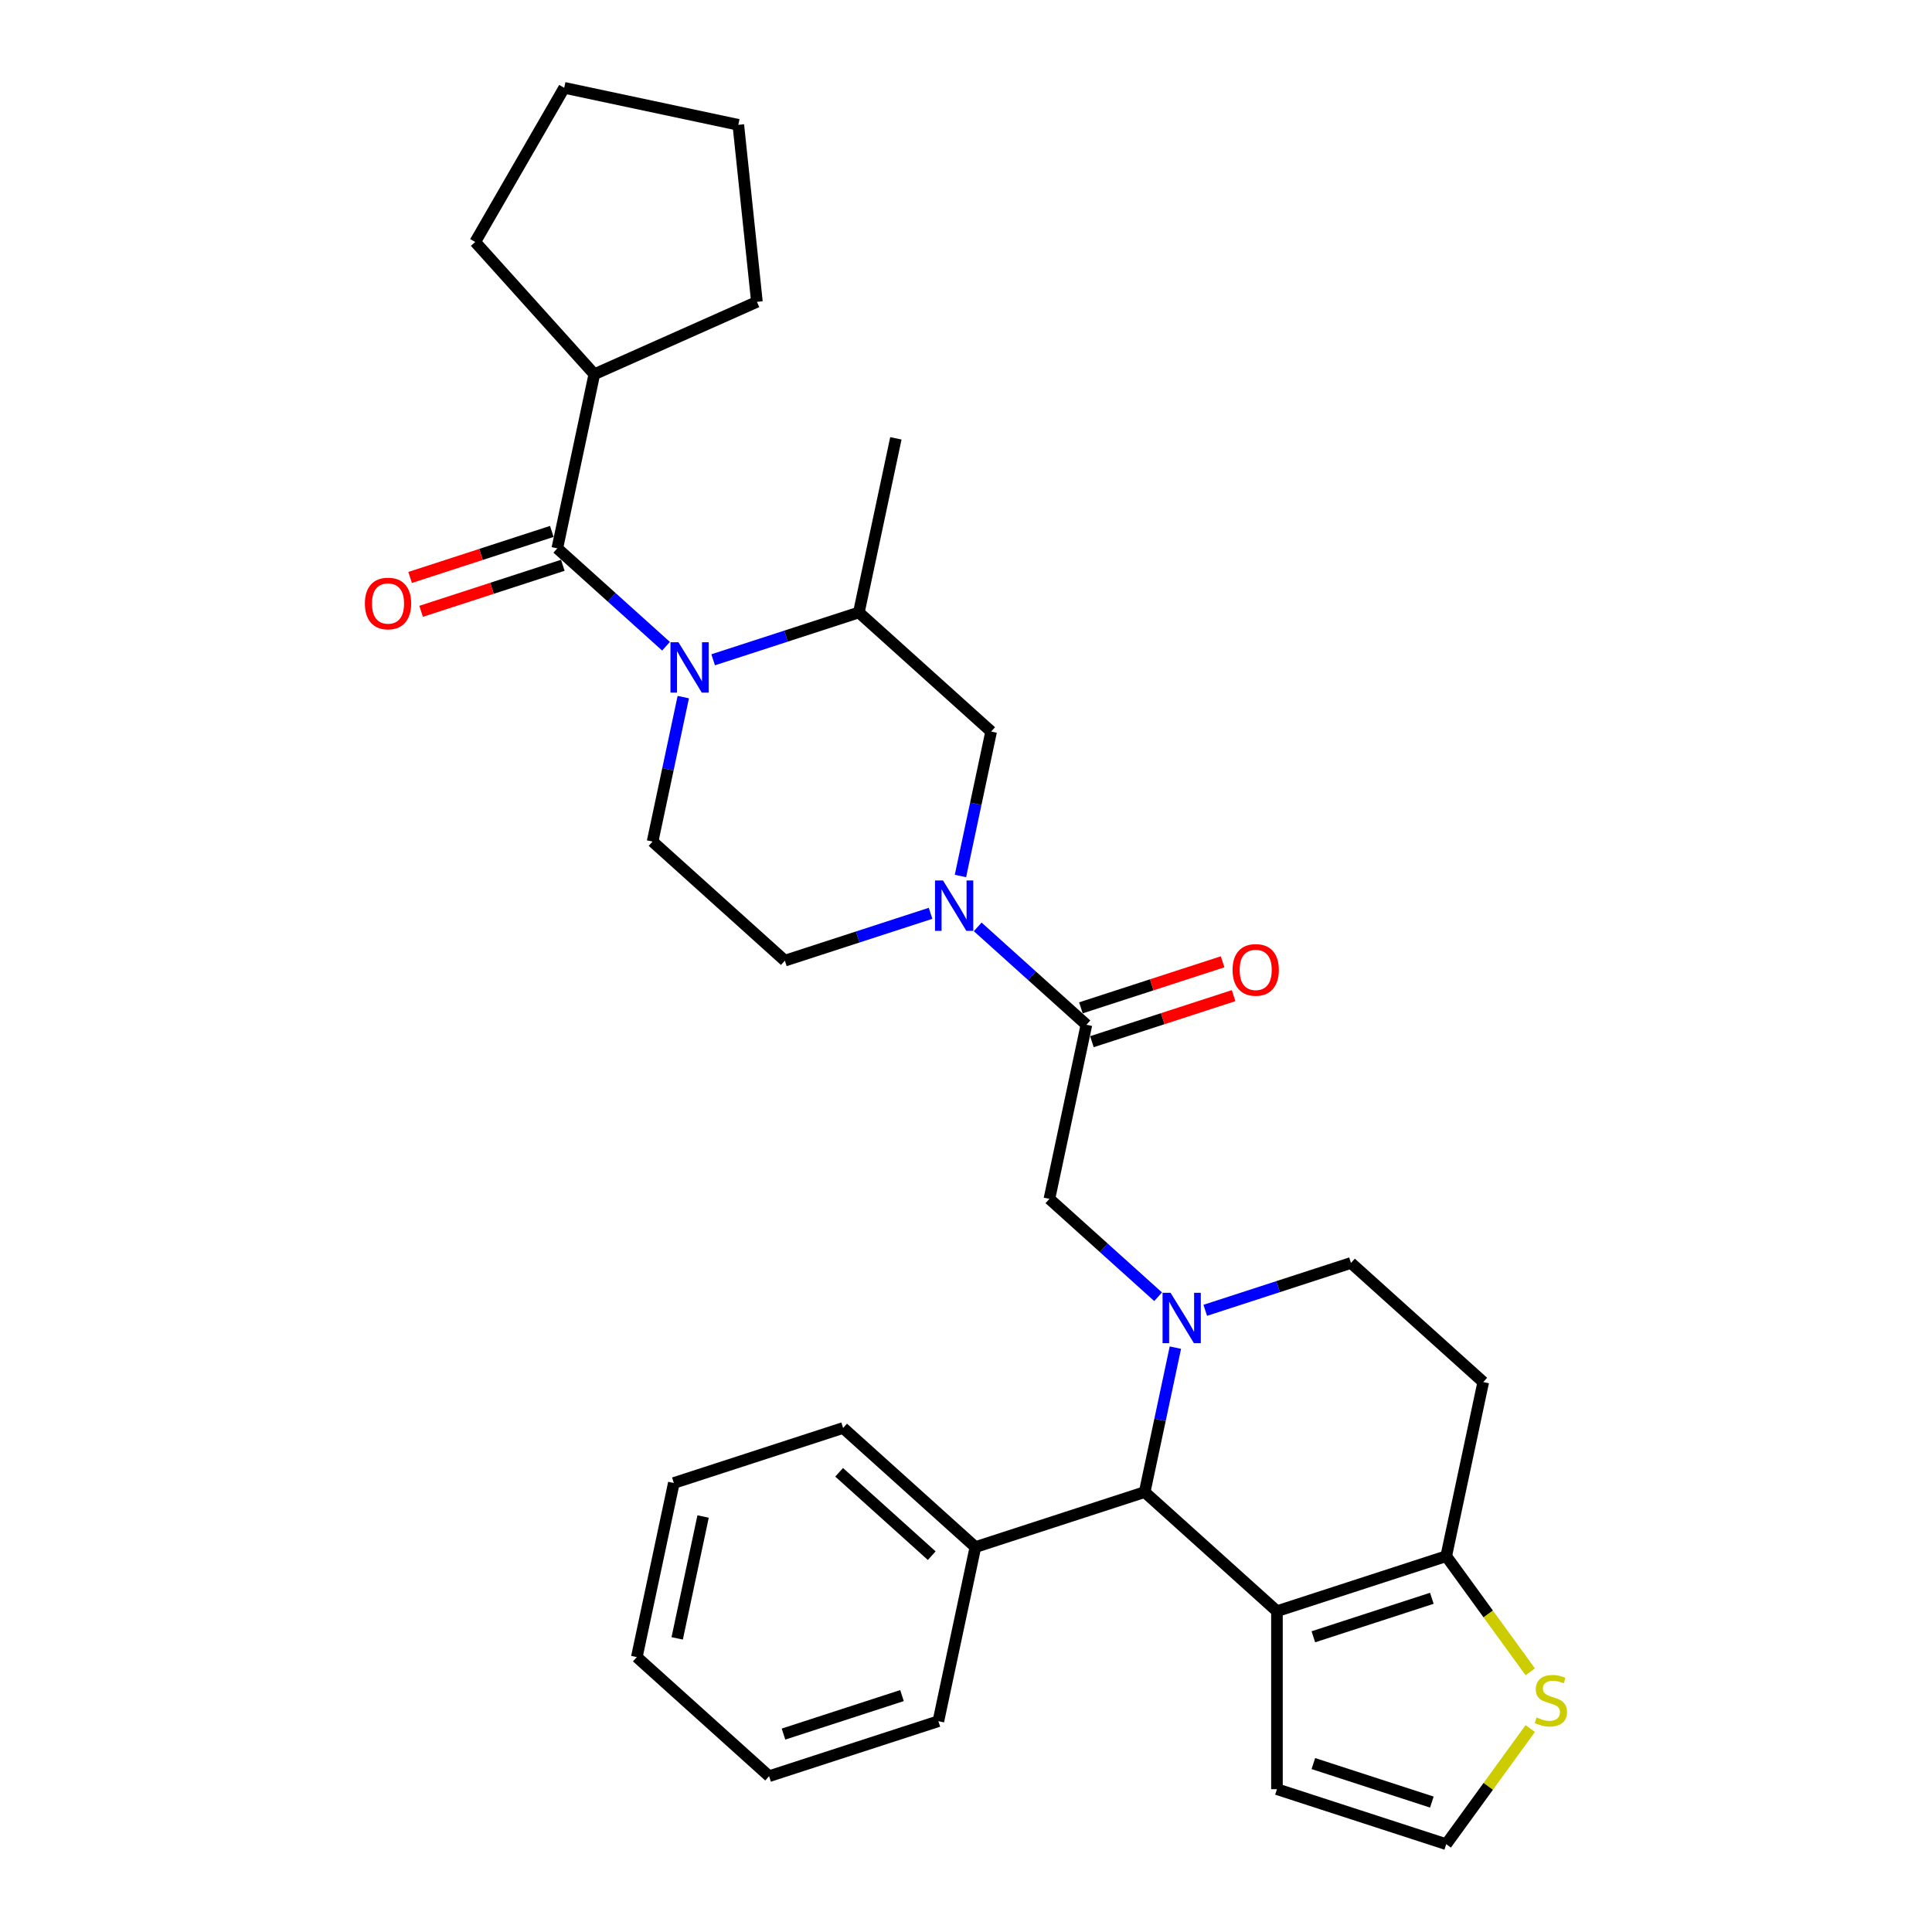 <?xml version='1.0' encoding='iso-8859-1'?>
<svg version='1.1' baseProfile='full'
              xmlns='http://www.w3.org/2000/svg'
                      xmlns:rdkit='http://www.rdkit.org/xml'
                      xmlns:xlink='http://www.w3.org/1999/xlink'
                  xml:space='preserve'
width='1000px' height='1000px' viewBox='0 0 1000 1000'>
<!-- END OF HEADER -->
<rect style='opacity:1.0;fill:#FFFFFF;stroke:none' width='1000' height='1000' x='0' y='0'> </rect>
<path class='bond-4' d='M 608.376,697.529 L 600.429,734.913' style='fill:none;fill-rule:evenodd;stroke:#0000FF;stroke-width:6px;stroke-linecap:butt;stroke-linejoin:miter;stroke-opacity:1' />
<path class='bond-4' d='M 600.429,734.913 L 592.483,772.297' style='fill:none;fill-rule:evenodd;stroke:#000000;stroke-width:6px;stroke-linecap:butt;stroke-linejoin:miter;stroke-opacity:1' />
<path class='bond-7' d='M 599.44,671.197 L 571.306,645.865' style='fill:none;fill-rule:evenodd;stroke:#0000FF;stroke-width:6px;stroke-linecap:butt;stroke-linejoin:miter;stroke-opacity:1' />
<path class='bond-7' d='M 571.306,645.865 L 543.172,620.533' style='fill:none;fill-rule:evenodd;stroke:#000000;stroke-width:6px;stroke-linecap:butt;stroke-linejoin:miter;stroke-opacity:1' />
<path class='bond-12' d='M 623.836,678.217 L 661.548,665.963' style='fill:none;fill-rule:evenodd;stroke:#0000FF;stroke-width:6px;stroke-linecap:butt;stroke-linejoin:miter;stroke-opacity:1' />
<path class='bond-12' d='M 661.548,665.963 L 699.26,653.71' style='fill:none;fill-rule:evenodd;stroke:#000000;stroke-width:6px;stroke-linecap:butt;stroke-linejoin:miter;stroke-opacity:1' />
<path class='bond-0' d='M 353.665,360.822 L 345.719,398.206' style='fill:none;fill-rule:evenodd;stroke:#0000FF;stroke-width:6px;stroke-linecap:butt;stroke-linejoin:miter;stroke-opacity:1' />
<path class='bond-0' d='M 345.719,398.206 L 337.773,435.59' style='fill:none;fill-rule:evenodd;stroke:#000000;stroke-width:6px;stroke-linecap:butt;stroke-linejoin:miter;stroke-opacity:1' />
<path class='bond-2' d='M 344.729,334.49 L 316.595,309.158' style='fill:none;fill-rule:evenodd;stroke:#0000FF;stroke-width:6px;stroke-linecap:butt;stroke-linejoin:miter;stroke-opacity:1' />
<path class='bond-2' d='M 316.595,309.158 L 288.461,283.826' style='fill:none;fill-rule:evenodd;stroke:#000000;stroke-width:6px;stroke-linecap:butt;stroke-linejoin:miter;stroke-opacity:1' />
<path class='bond-33' d='M 369.126,341.51 L 406.837,329.256' style='fill:none;fill-rule:evenodd;stroke:#0000FF;stroke-width:6px;stroke-linecap:butt;stroke-linejoin:miter;stroke-opacity:1' />
<path class='bond-33' d='M 406.837,329.256 L 444.549,317.003' style='fill:none;fill-rule:evenodd;stroke:#000000;stroke-width:6px;stroke-linecap:butt;stroke-linejoin:miter;stroke-opacity:1' />
<path class='bond-1' d='M 660.949,833.945 L 592.483,772.297' style='fill:none;fill-rule:evenodd;stroke:#000000;stroke-width:6px;stroke-linecap:butt;stroke-linejoin:miter;stroke-opacity:1' />
<path class='bond-13' d='M 660.949,833.945 L 660.949,926.076' style='fill:none;fill-rule:evenodd;stroke:#000000;stroke-width:6px;stroke-linecap:butt;stroke-linejoin:miter;stroke-opacity:1' />
<path class='bond-31' d='M 660.949,833.945 L 748.571,805.475' style='fill:none;fill-rule:evenodd;stroke:#000000;stroke-width:6px;stroke-linecap:butt;stroke-linejoin:miter;stroke-opacity:1' />
<path class='bond-31' d='M 679.787,847.199 L 741.122,827.27' style='fill:none;fill-rule:evenodd;stroke:#000000;stroke-width:6px;stroke-linecap:butt;stroke-linejoin:miter;stroke-opacity:1' />
<path class='bond-17' d='M 285.614,275.064 L 248.944,286.979' style='fill:none;fill-rule:evenodd;stroke:#000000;stroke-width:6px;stroke-linecap:butt;stroke-linejoin:miter;stroke-opacity:1' />
<path class='bond-17' d='M 248.944,286.979 L 212.273,298.894' style='fill:none;fill-rule:evenodd;stroke:#FF0000;stroke-width:6px;stroke-linecap:butt;stroke-linejoin:miter;stroke-opacity:1' />
<path class='bond-17' d='M 291.308,292.588 L 254.638,304.503' style='fill:none;fill-rule:evenodd;stroke:#000000;stroke-width:6px;stroke-linecap:butt;stroke-linejoin:miter;stroke-opacity:1' />
<path class='bond-17' d='M 254.638,304.503 L 217.967,316.418' style='fill:none;fill-rule:evenodd;stroke:#FF0000;stroke-width:6px;stroke-linecap:butt;stroke-linejoin:miter;stroke-opacity:1' />
<path class='bond-19' d='M 288.461,283.826 L 307.616,193.708' style='fill:none;fill-rule:evenodd;stroke:#000000;stroke-width:6px;stroke-linecap:butt;stroke-linejoin:miter;stroke-opacity:1' />
<path class='bond-3' d='M 506.058,479.751 L 534.193,505.083' style='fill:none;fill-rule:evenodd;stroke:#0000FF;stroke-width:6px;stroke-linecap:butt;stroke-linejoin:miter;stroke-opacity:1' />
<path class='bond-3' d='M 534.193,505.083 L 562.327,530.415' style='fill:none;fill-rule:evenodd;stroke:#000000;stroke-width:6px;stroke-linecap:butt;stroke-linejoin:miter;stroke-opacity:1' />
<path class='bond-9' d='M 497.123,453.419 L 505.069,416.035' style='fill:none;fill-rule:evenodd;stroke:#0000FF;stroke-width:6px;stroke-linecap:butt;stroke-linejoin:miter;stroke-opacity:1' />
<path class='bond-9' d='M 505.069,416.035 L 513.015,378.651' style='fill:none;fill-rule:evenodd;stroke:#000000;stroke-width:6px;stroke-linecap:butt;stroke-linejoin:miter;stroke-opacity:1' />
<path class='bond-16' d='M 481.662,472.731 L 443.951,484.985' style='fill:none;fill-rule:evenodd;stroke:#0000FF;stroke-width:6px;stroke-linecap:butt;stroke-linejoin:miter;stroke-opacity:1' />
<path class='bond-16' d='M 443.951,484.985 L 406.239,497.238' style='fill:none;fill-rule:evenodd;stroke:#000000;stroke-width:6px;stroke-linecap:butt;stroke-linejoin:miter;stroke-opacity:1' />
<path class='bond-20' d='M 592.483,772.297 L 504.862,800.767' style='fill:none;fill-rule:evenodd;stroke:#000000;stroke-width:6px;stroke-linecap:butt;stroke-linejoin:miter;stroke-opacity:1' />
<path class='bond-5' d='M 562.327,530.415 L 543.172,620.533' style='fill:none;fill-rule:evenodd;stroke:#000000;stroke-width:6px;stroke-linecap:butt;stroke-linejoin:miter;stroke-opacity:1' />
<path class='bond-18' d='M 565.174,539.178 L 601.844,527.263' style='fill:none;fill-rule:evenodd;stroke:#000000;stroke-width:6px;stroke-linecap:butt;stroke-linejoin:miter;stroke-opacity:1' />
<path class='bond-18' d='M 601.844,527.263 L 638.515,515.348' style='fill:none;fill-rule:evenodd;stroke:#FF0000;stroke-width:6px;stroke-linecap:butt;stroke-linejoin:miter;stroke-opacity:1' />
<path class='bond-18' d='M 559.48,521.653 L 596.15,509.738' style='fill:none;fill-rule:evenodd;stroke:#000000;stroke-width:6px;stroke-linecap:butt;stroke-linejoin:miter;stroke-opacity:1' />
<path class='bond-18' d='M 596.15,509.738 L 632.821,497.823' style='fill:none;fill-rule:evenodd;stroke:#FF0000;stroke-width:6px;stroke-linecap:butt;stroke-linejoin:miter;stroke-opacity:1' />
<path class='bond-6' d='M 748.571,805.475 L 767.726,715.358' style='fill:none;fill-rule:evenodd;stroke:#000000;stroke-width:6px;stroke-linecap:butt;stroke-linejoin:miter;stroke-opacity:1' />
<path class='bond-11' d='M 748.571,805.475 L 770.313,835.4' style='fill:none;fill-rule:evenodd;stroke:#000000;stroke-width:6px;stroke-linecap:butt;stroke-linejoin:miter;stroke-opacity:1' />
<path class='bond-11' d='M 770.313,835.4 L 792.055,865.326' style='fill:none;fill-rule:evenodd;stroke:#CCCC00;stroke-width:6px;stroke-linecap:butt;stroke-linejoin:miter;stroke-opacity:1' />
<path class='bond-8' d='M 444.549,317.003 L 513.015,378.651' style='fill:none;fill-rule:evenodd;stroke:#000000;stroke-width:6px;stroke-linecap:butt;stroke-linejoin:miter;stroke-opacity:1' />
<path class='bond-21' d='M 444.549,317.003 L 463.704,226.886' style='fill:none;fill-rule:evenodd;stroke:#000000;stroke-width:6px;stroke-linecap:butt;stroke-linejoin:miter;stroke-opacity:1' />
<path class='bond-10' d='M 337.773,435.59 L 406.239,497.238' style='fill:none;fill-rule:evenodd;stroke:#000000;stroke-width:6px;stroke-linecap:butt;stroke-linejoin:miter;stroke-opacity:1' />
<path class='bond-32' d='M 792.055,894.694 L 770.313,924.62' style='fill:none;fill-rule:evenodd;stroke:#CCCC00;stroke-width:6px;stroke-linecap:butt;stroke-linejoin:miter;stroke-opacity:1' />
<path class='bond-32' d='M 770.313,924.62 L 748.571,954.545' style='fill:none;fill-rule:evenodd;stroke:#000000;stroke-width:6px;stroke-linecap:butt;stroke-linejoin:miter;stroke-opacity:1' />
<path class='bond-14' d='M 699.26,653.71 L 767.726,715.358' style='fill:none;fill-rule:evenodd;stroke:#000000;stroke-width:6px;stroke-linecap:butt;stroke-linejoin:miter;stroke-opacity:1' />
<path class='bond-15' d='M 660.949,926.076 L 748.571,954.545' style='fill:none;fill-rule:evenodd;stroke:#000000;stroke-width:6px;stroke-linecap:butt;stroke-linejoin:miter;stroke-opacity:1' />
<path class='bond-15' d='M 679.787,912.822 L 741.122,932.751' style='fill:none;fill-rule:evenodd;stroke:#000000;stroke-width:6px;stroke-linecap:butt;stroke-linejoin:miter;stroke-opacity:1' />
<path class='bond-24' d='M 307.616,193.708 L 245.969,125.242' style='fill:none;fill-rule:evenodd;stroke:#000000;stroke-width:6px;stroke-linecap:butt;stroke-linejoin:miter;stroke-opacity:1' />
<path class='bond-25' d='M 307.616,193.708 L 391.782,156.235' style='fill:none;fill-rule:evenodd;stroke:#000000;stroke-width:6px;stroke-linecap:butt;stroke-linejoin:miter;stroke-opacity:1' />
<path class='bond-22' d='M 504.862,800.767 L 436.395,739.12' style='fill:none;fill-rule:evenodd;stroke:#000000;stroke-width:6px;stroke-linecap:butt;stroke-linejoin:miter;stroke-opacity:1' />
<path class='bond-22' d='M 482.262,805.214 L 434.336,762.06' style='fill:none;fill-rule:evenodd;stroke:#000000;stroke-width:6px;stroke-linecap:butt;stroke-linejoin:miter;stroke-opacity:1' />
<path class='bond-23' d='M 504.862,800.767 L 485.707,890.885' style='fill:none;fill-rule:evenodd;stroke:#000000;stroke-width:6px;stroke-linecap:butt;stroke-linejoin:miter;stroke-opacity:1' />
<path class='bond-26' d='M 436.395,739.12 L 348.774,767.59' style='fill:none;fill-rule:evenodd;stroke:#000000;stroke-width:6px;stroke-linecap:butt;stroke-linejoin:miter;stroke-opacity:1' />
<path class='bond-27' d='M 485.707,890.885 L 398.085,919.355' style='fill:none;fill-rule:evenodd;stroke:#000000;stroke-width:6px;stroke-linecap:butt;stroke-linejoin:miter;stroke-opacity:1' />
<path class='bond-27' d='M 466.869,877.631 L 405.534,897.56' style='fill:none;fill-rule:evenodd;stroke:#000000;stroke-width:6px;stroke-linecap:butt;stroke-linejoin:miter;stroke-opacity:1' />
<path class='bond-29' d='M 245.969,125.242 L 292.034,45.455' style='fill:none;fill-rule:evenodd;stroke:#000000;stroke-width:6px;stroke-linecap:butt;stroke-linejoin:miter;stroke-opacity:1' />
<path class='bond-28' d='M 391.782,156.235 L 382.151,64.61' style='fill:none;fill-rule:evenodd;stroke:#000000;stroke-width:6px;stroke-linecap:butt;stroke-linejoin:miter;stroke-opacity:1' />
<path class='bond-30' d='M 348.774,767.59 L 329.619,857.707' style='fill:none;fill-rule:evenodd;stroke:#000000;stroke-width:6px;stroke-linecap:butt;stroke-linejoin:miter;stroke-opacity:1' />
<path class='bond-30' d='M 363.924,784.939 L 350.516,848.021' style='fill:none;fill-rule:evenodd;stroke:#000000;stroke-width:6px;stroke-linecap:butt;stroke-linejoin:miter;stroke-opacity:1' />
<path class='bond-34' d='M 398.085,919.355 L 329.619,857.707' style='fill:none;fill-rule:evenodd;stroke:#000000;stroke-width:6px;stroke-linecap:butt;stroke-linejoin:miter;stroke-opacity:1' />
<path class='bond-35' d='M 382.151,64.61 L 292.034,45.455' style='fill:none;fill-rule:evenodd;stroke:#000000;stroke-width:6px;stroke-linecap:butt;stroke-linejoin:miter;stroke-opacity:1' />
<path  class='atom-0' d='M 605.871 669.134
L 614.42 682.954
Q 615.268 684.318, 616.632 686.787
Q 617.995 689.256, 618.069 689.403
L 618.069 669.134
L 621.533 669.134
L 621.533 695.226
L 617.958 695.226
L 608.782 680.116
Q 607.713 678.348, 606.571 676.321
Q 605.465 674.294, 605.134 673.667
L 605.134 695.226
L 601.743 695.226
L 601.743 669.134
L 605.871 669.134
' fill='#0000FF'/>
<path  class='atom-1' d='M 351.16 332.427
L 359.71 346.247
Q 360.558 347.611, 361.921 350.08
Q 363.285 352.549, 363.358 352.696
L 363.358 332.427
L 366.822 332.427
L 366.822 358.519
L 363.248 358.519
L 354.072 343.409
Q 353.003 341.641, 351.86 339.614
Q 350.755 337.587, 350.423 336.96
L 350.423 358.519
L 347.033 358.519
L 347.033 332.427
L 351.16 332.427
' fill='#0000FF'/>
<path  class='atom-4' d='M 488.093 455.722
L 496.643 469.542
Q 497.49 470.905, 498.854 473.375
Q 500.217 475.844, 500.291 475.991
L 500.291 455.722
L 503.755 455.722
L 503.755 481.814
L 500.181 481.814
L 491.004 466.704
Q 489.936 464.935, 488.793 462.908
Q 487.688 460.882, 487.356 460.255
L 487.356 481.814
L 483.966 481.814
L 483.966 455.722
L 488.093 455.722
' fill='#0000FF'/>
<path  class='atom-12' d='M 795.353 888.965
Q 795.648 889.076, 796.864 889.592
Q 798.081 890.108, 799.407 890.439
Q 800.771 890.734, 802.097 890.734
Q 804.567 890.734, 806.004 889.555
Q 807.441 888.339, 807.441 886.238
Q 807.441 884.801, 806.704 883.917
Q 806.004 883.032, 804.898 882.553
Q 803.793 882.074, 801.95 881.521
Q 799.628 880.821, 798.228 880.158
Q 796.864 879.494, 795.869 878.094
Q 794.911 876.694, 794.911 874.335
Q 794.911 871.055, 797.122 869.028
Q 799.37 867.001, 803.793 867.001
Q 806.814 867.001, 810.242 868.439
L 809.394 871.276
Q 806.262 869.986, 803.903 869.986
Q 801.36 869.986, 799.96 871.055
Q 798.56 872.087, 798.596 873.893
Q 798.596 875.293, 799.297 876.141
Q 800.034 876.988, 801.066 877.467
Q 802.134 877.946, 803.903 878.499
Q 806.262 879.236, 807.662 879.973
Q 809.062 880.71, 810.057 882.221
Q 811.089 883.695, 811.089 886.238
Q 811.089 889.85, 808.657 891.803
Q 806.262 893.719, 802.245 893.719
Q 799.923 893.719, 798.154 893.203
Q 796.422 892.724, 794.358 891.877
L 795.353 888.965
' fill='#CCCC00'/>
<path  class='atom-18' d='M 188.863 312.369
Q 188.863 306.104, 191.958 302.604
Q 195.054 299.103, 200.84 299.103
Q 206.626 299.103, 209.721 302.604
Q 212.817 306.104, 212.817 312.369
Q 212.817 318.708, 209.684 322.319
Q 206.552 325.894, 200.84 325.894
Q 195.091 325.894, 191.958 322.319
Q 188.863 318.745, 188.863 312.369
M 200.84 322.946
Q 204.82 322.946, 206.957 320.293
Q 209.131 317.602, 209.131 312.369
Q 209.131 307.247, 206.957 304.667
Q 204.82 302.051, 200.84 302.051
Q 196.86 302.051, 194.685 304.63
Q 192.548 307.21, 192.548 312.369
Q 192.548 317.639, 194.685 320.293
Q 196.86 322.946, 200.84 322.946
' fill='#FF0000'/>
<path  class='atom-19' d='M 637.971 502.019
Q 637.971 495.754, 641.067 492.253
Q 644.162 488.752, 649.948 488.752
Q 655.734 488.752, 658.83 492.253
Q 661.925 495.754, 661.925 502.019
Q 661.925 508.358, 658.793 511.969
Q 655.66 515.544, 649.948 515.544
Q 644.199 515.544, 641.067 511.969
Q 637.971 508.395, 637.971 502.019
M 649.948 512.596
Q 653.928 512.596, 656.066 509.942
Q 658.24 507.252, 658.24 502.019
Q 658.24 496.897, 656.066 494.317
Q 653.928 491.701, 649.948 491.701
Q 645.968 491.701, 643.794 494.28
Q 641.656 496.86, 641.656 502.019
Q 641.656 507.289, 643.794 509.942
Q 645.968 512.596, 649.948 512.596
' fill='#FF0000'/>
</svg>

